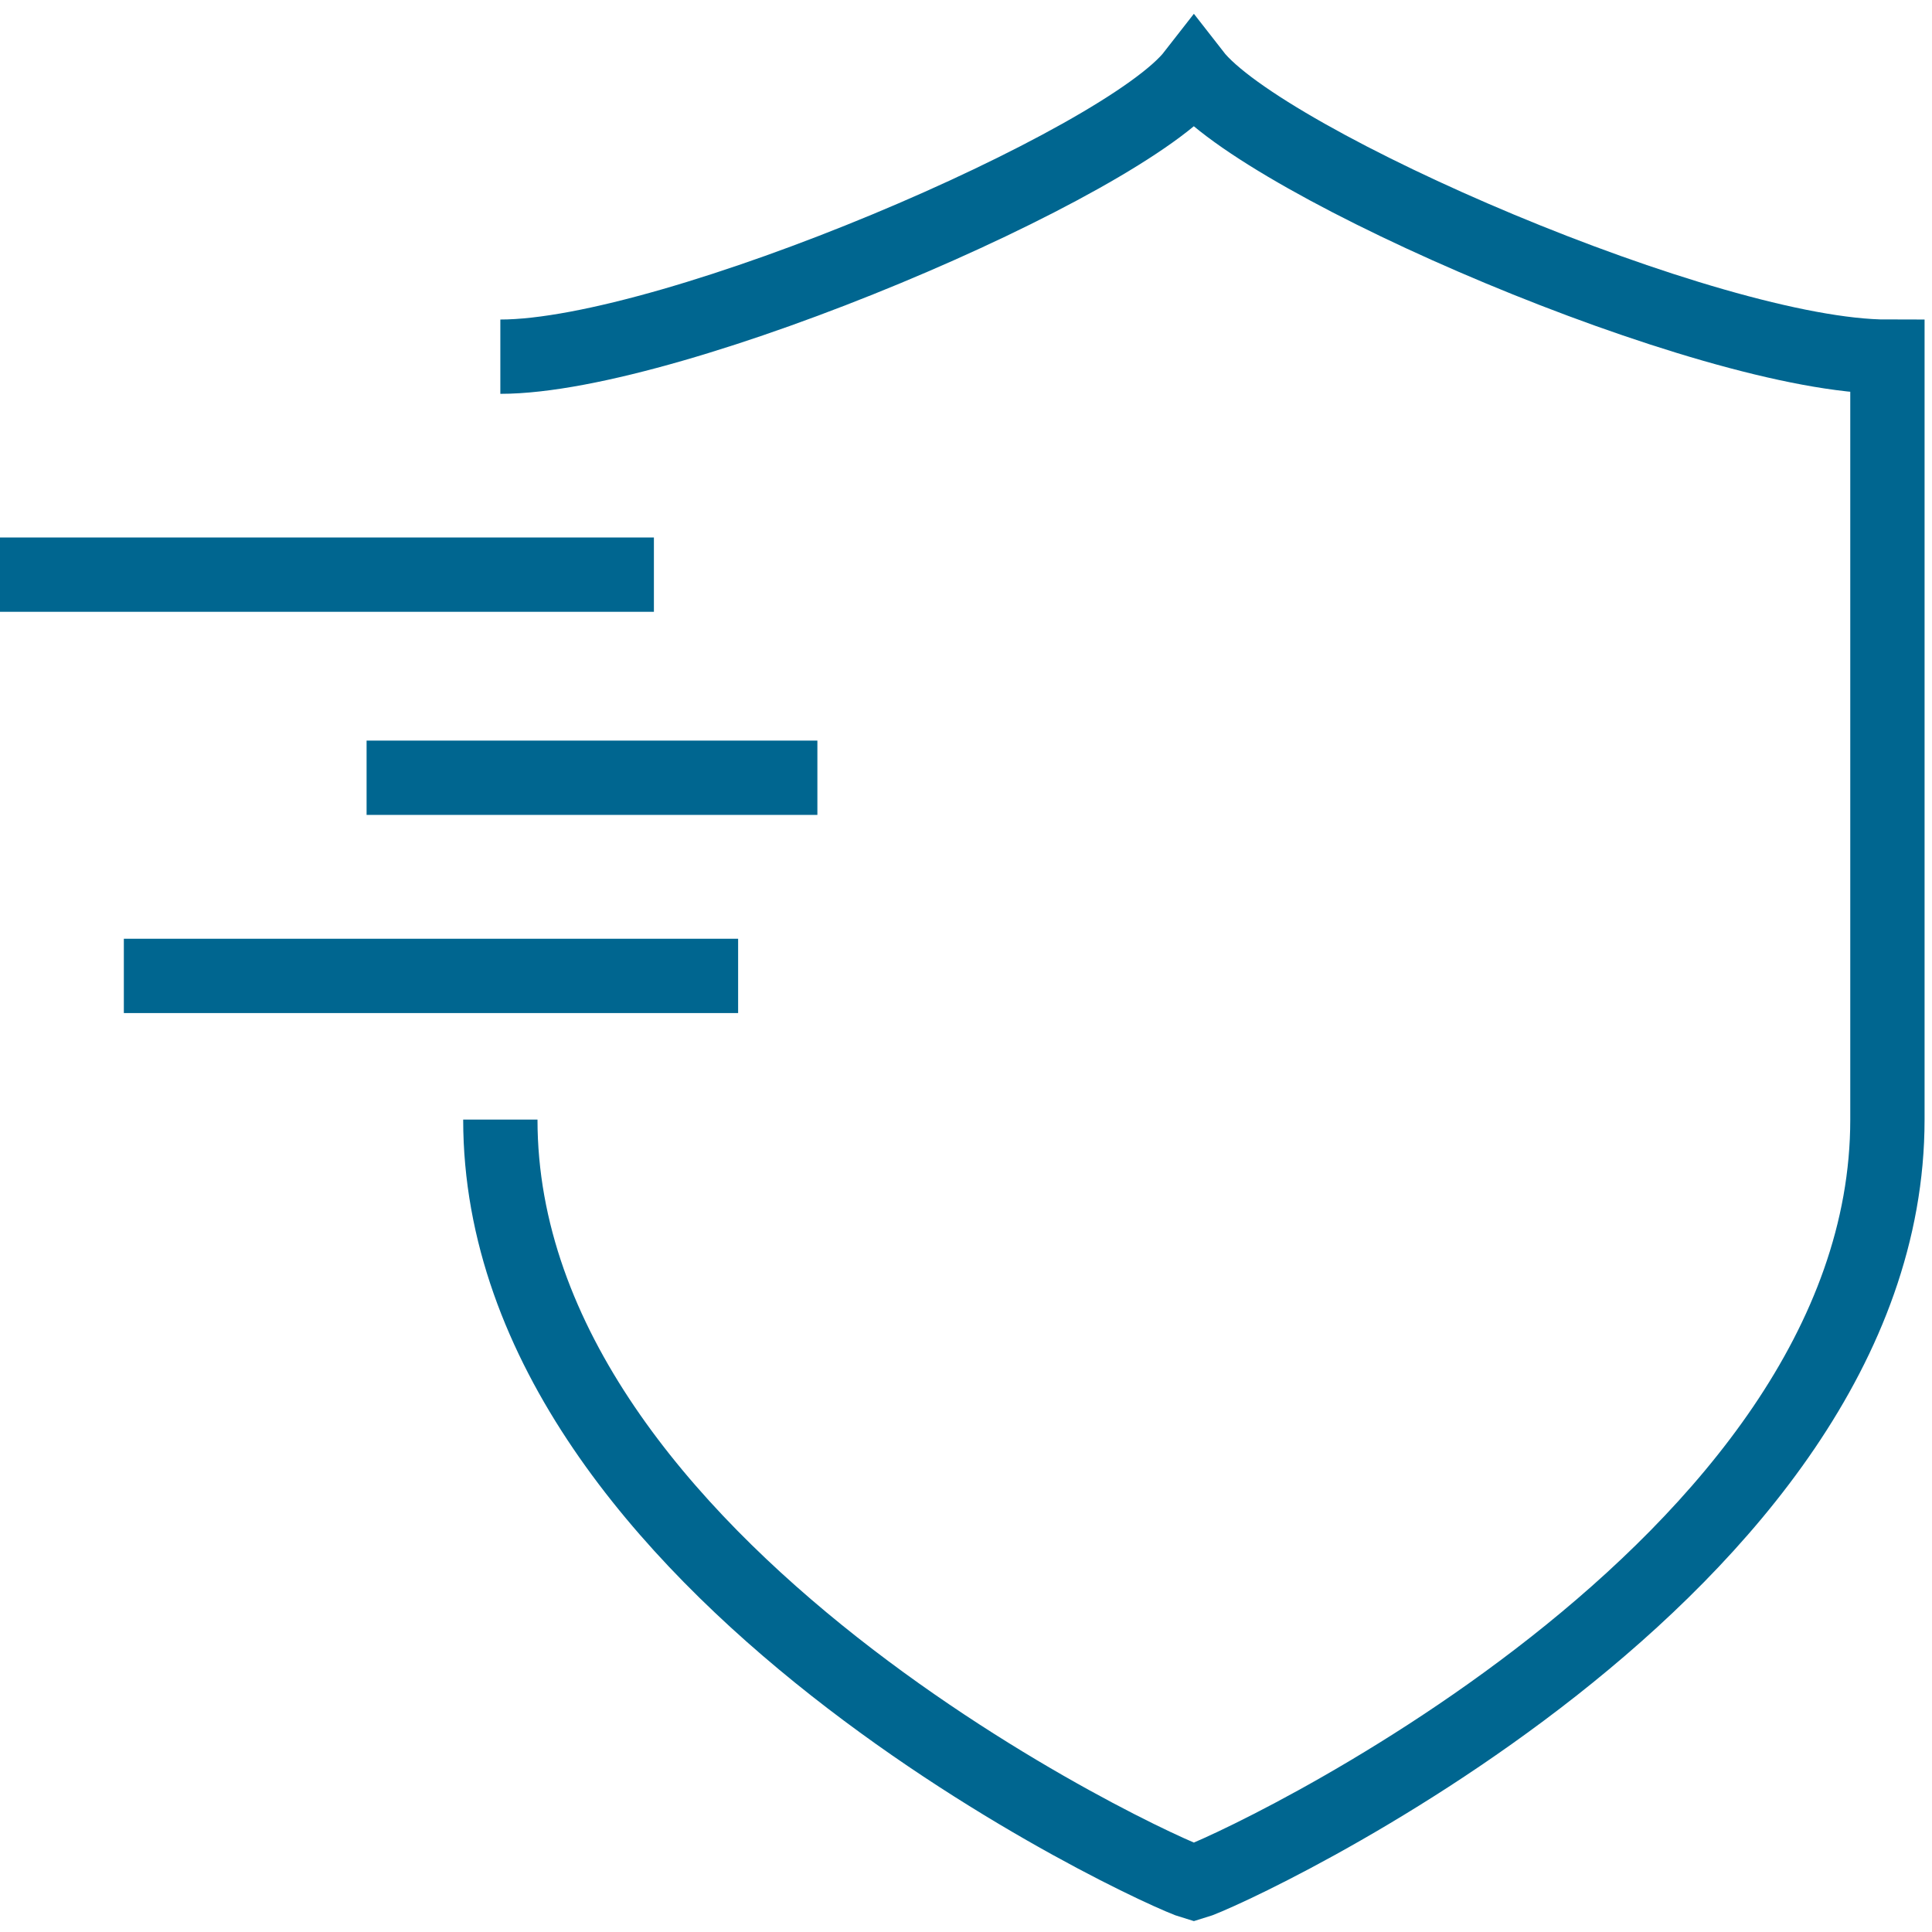 <?xml version="1.0" encoding="utf-8"?>
<!-- Generator: Adobe Illustrator 25.0.0, SVG Export Plug-In . SVG Version: 6.00 Build 0)  -->
<svg version="1.1" id="Layer_1" xmlns="http://www.w3.org/2000/svg" xmlns:xlink="http://www.w3.org/1999/xlink" x="0px" y="0px"
	 viewBox="0 0 39 39" style="enable-background:new 0 0 39 39;" xml:space="preserve">
<style type="text/css">
	.st0{fill:none;stroke:#006690;stroke-width:1.5;stroke-miterlimit:10;}
</style>
<g id="surface1">
	<path class="st0" d="M10.1,22.6c0,9.1,13.3,15.2,14,15.4c0.7-0.2,14-6.3,14-15.4c0,0,0-9.5,0-15.4c-3.6,0-12.6-3.9-14-5.7
		c-1.4,1.8-10.5,5.7-14,5.7"/>
	<path class="st0" d="M13.2,11.6H0"/>
	<path class="st0" d="M16.5,15.7H7.4"/>
	<path class="st0" d="M14.9,19.7H2.5"/>
</g>
</svg>
